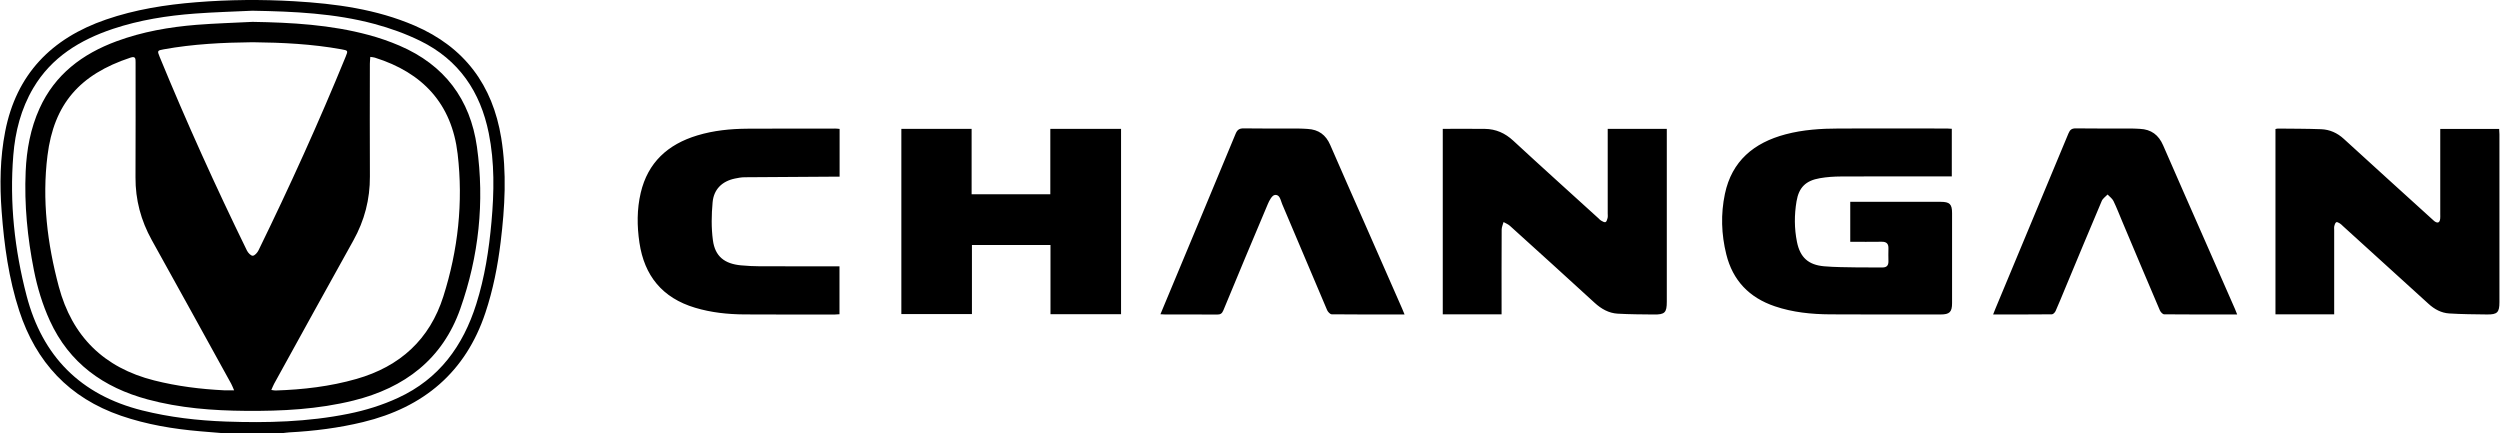 <svg width="150" height="26" viewBox="0 0 150 26" fill="none" xmlns="http://www.w3.org/2000/svg">
<g clip-path="url(#clip0_534_5155)">
<path d="M13.495 26C13.001 25.958 12.506 25.92 12.01 25.877C10.392 25.739 8.802 25.474 7.262 24.945C4.142 23.872 2.162 21.727 1.157 18.657C0.522 16.713 0.25 14.711 0.099 12.687C-0.022 11.078 0.002 9.474 0.312 7.885C0.979 4.467 3.076 2.303 6.357 1.174C8.114 0.568 9.932 0.282 11.779 0.134C13.737 -0.023 15.7 -0.041 17.66 0.075C20.135 0.22 22.575 0.546 24.875 1.536C27.878 2.829 29.558 5.113 30.073 8.272C30.412 10.355 30.293 12.436 30.04 14.515C29.864 15.961 29.586 17.383 29.123 18.768C27.936 22.328 25.426 24.442 21.78 25.325C20.323 25.678 18.845 25.864 17.35 25.943C17.186 25.952 17.023 25.981 16.86 26H13.495ZM15.175 0.642C14.013 0.698 12.851 0.728 11.693 0.815C10.023 0.939 8.376 1.2 6.783 1.73C4.792 2.395 3.085 3.44 1.995 5.285C1.26 6.531 0.912 7.897 0.798 9.315C0.568 12.167 0.873 14.977 1.595 17.742C2.542 21.371 4.824 23.698 8.536 24.626C10.184 25.038 11.859 25.232 13.553 25.293C16.017 25.381 18.472 25.318 20.899 24.828C21.929 24.621 22.926 24.313 23.88 23.873C26.354 22.734 27.784 20.752 28.575 18.248C29.085 16.637 29.339 14.981 29.489 13.308C29.649 11.531 29.681 9.752 29.325 7.987C28.826 5.513 27.538 3.591 25.218 2.454C24.342 2.024 23.405 1.688 22.462 1.435C20.08 0.797 17.631 0.688 15.175 0.644V0.642ZM90.095 18.86H86.566V7.731C87.418 7.731 88.255 7.723 89.093 7.733C89.754 7.741 90.305 7.987 90.794 8.44C92.491 10.009 94.21 11.556 95.92 13.11C95.966 13.151 96.005 13.205 96.059 13.233C96.145 13.278 96.257 13.353 96.328 13.329C96.393 13.307 96.432 13.174 96.455 13.082C96.477 12.994 96.463 12.899 96.463 12.807V7.733H100.008V18.099C100.008 18.756 99.891 18.878 99.234 18.87C98.508 18.863 97.782 18.861 97.058 18.82C96.523 18.788 96.078 18.533 95.682 18.172C93.994 16.624 92.296 15.088 90.597 13.551C90.489 13.453 90.341 13.397 90.213 13.323C90.174 13.474 90.101 13.623 90.1 13.774C90.091 15.342 90.095 16.907 90.095 18.474V18.863V18.86ZM140.054 18.861H136.528V7.742C136.578 7.732 136.628 7.713 136.677 7.714C137.539 7.723 138.401 7.721 139.262 7.752C139.783 7.771 140.237 7.974 140.63 8.334C142.388 9.943 144.155 11.541 145.919 13.142C145.965 13.184 146.008 13.229 146.057 13.267C146.257 13.417 146.385 13.367 146.411 13.125C146.421 13.033 146.415 12.94 146.415 12.848V7.735H149.949C149.954 7.841 149.966 7.949 149.966 8.056V18.13C149.966 18.743 149.839 18.876 149.222 18.868C148.464 18.858 147.707 18.855 146.952 18.807C146.476 18.777 146.065 18.554 145.71 18.228C144.001 16.671 142.29 15.121 140.579 13.567C140.518 13.512 140.462 13.446 140.392 13.405C140.326 13.365 140.215 13.306 140.177 13.332C140.113 13.375 140.078 13.475 140.059 13.558C140.038 13.646 140.052 13.741 140.051 13.833V18.861H140.054ZM111.015 14.51V12.11H116.443C116.981 12.11 117.124 12.249 117.124 12.783V18.188C117.124 18.718 116.975 18.868 116.443 18.868C114.231 18.868 112.021 18.876 109.807 18.861C108.685 18.854 107.57 18.743 106.496 18.38C104.951 17.859 103.966 16.827 103.577 15.259C103.279 14.058 103.24 12.844 103.494 11.635C103.909 9.663 105.228 8.565 107.135 8.059C108.186 7.78 109.263 7.713 110.344 7.711C112.504 7.704 114.664 7.708 116.823 7.711C116.915 7.711 117.004 7.721 117.108 7.727V10.584H116.754C114.656 10.584 112.558 10.578 110.461 10.589C110.038 10.591 109.608 10.619 109.192 10.692C108.344 10.838 107.932 11.245 107.792 12.077C107.655 12.889 107.655 13.71 107.819 14.52C108.006 15.442 108.498 15.894 109.447 15.977C110.106 16.035 110.772 16.031 111.436 16.044C111.934 16.054 112.432 16.039 112.931 16.048C113.198 16.053 113.31 15.933 113.306 15.678C113.302 15.422 113.298 15.166 113.306 14.91C113.315 14.624 113.194 14.5 112.899 14.505C112.279 14.515 111.657 14.508 111.013 14.508L111.015 14.51ZM58.316 14.7V18.845H54.081V7.732H58.297V11.654H63.019V7.731H67.263V18.85H63.029V14.7H58.316ZM84.274 18.869C82.788 18.869 81.345 18.874 79.903 18.858C79.808 18.858 79.672 18.713 79.626 18.605C78.722 16.485 77.83 14.361 76.928 12.24C76.833 12.017 76.795 11.652 76.485 11.7C76.319 11.725 76.157 12.033 76.069 12.243C75.169 14.364 74.283 16.491 73.402 18.62C73.323 18.812 73.229 18.875 73.019 18.874C71.982 18.863 70.943 18.869 69.905 18.868C69.824 18.868 69.744 18.86 69.626 18.855C69.694 18.693 69.751 18.554 69.809 18.414C71.252 14.955 72.698 11.497 74.133 8.035C74.234 7.791 74.353 7.698 74.629 7.703C75.719 7.722 76.808 7.709 77.898 7.712C78.085 7.712 78.272 7.726 78.458 7.736C79.116 7.771 79.552 8.094 79.812 8.694C80.492 10.263 81.187 11.827 81.876 13.392C82.627 15.099 83.376 16.805 84.126 18.512C84.171 18.614 84.212 18.718 84.274 18.869ZM134.227 18.869C132.734 18.869 131.292 18.873 129.849 18.859C129.761 18.859 129.636 18.722 129.592 18.621C128.835 16.85 128.087 15.075 127.34 13.301C127.164 12.885 127.004 12.464 126.807 12.058C126.734 11.909 126.574 11.799 126.455 11.671C126.335 11.799 126.167 11.907 126.104 12.059C125.363 13.803 124.637 15.554 123.908 17.303C123.719 17.756 123.536 18.213 123.335 18.662C123.297 18.746 123.19 18.859 123.115 18.859C121.953 18.871 120.793 18.868 119.587 18.868C119.641 18.732 119.679 18.63 119.721 18.53C121.183 15.023 122.649 11.515 124.107 8.006C124.198 7.785 124.305 7.699 124.557 7.703C125.668 7.719 126.78 7.709 127.891 7.711C128.057 7.711 128.222 7.725 128.389 7.731C129.074 7.76 129.519 8.098 129.788 8.721C130.644 10.694 131.517 12.661 132.382 14.631C132.955 15.934 133.527 17.239 134.1 18.542C134.141 18.634 134.175 18.729 134.23 18.868L134.227 18.869ZM50.376 7.732V10.6H50.008C48.232 10.61 46.456 10.619 44.682 10.635C44.487 10.636 44.289 10.671 44.098 10.712C43.316 10.875 42.827 11.365 42.757 12.132C42.688 12.889 42.673 13.669 42.775 14.42C42.904 15.384 43.471 15.828 44.461 15.921C44.842 15.956 45.228 15.976 45.612 15.977C47.188 15.983 48.766 15.98 50.369 15.98V18.854C50.286 18.859 50.197 18.87 50.106 18.87C48.289 18.87 46.472 18.878 44.656 18.865C43.656 18.858 42.667 18.753 41.706 18.464C39.735 17.875 38.66 16.538 38.366 14.562C38.218 13.562 38.211 12.559 38.443 11.571C38.87 9.749 40.069 8.659 41.842 8.124C42.824 7.827 43.833 7.728 44.854 7.722C46.608 7.712 48.363 7.716 50.117 7.714C50.199 7.714 50.279 7.726 50.376 7.735V7.732Z" fill="black"/>
<path d="M15.151 1.312C17.504 1.351 19.843 1.483 22.124 2.1C22.752 2.269 23.373 2.483 23.969 2.739C26.673 3.898 28.216 5.964 28.617 8.812C29.081 12.118 28.729 15.374 27.619 18.523C26.556 21.543 24.291 23.27 21.203 24.034C19.082 24.559 16.921 24.67 14.747 24.652C12.759 24.636 10.787 24.486 8.86 23.966C6.199 23.249 4.155 21.783 2.994 19.248C2.548 18.273 2.241 17.256 2.034 16.21C1.647 14.255 1.452 12.283 1.54 10.288C1.597 8.982 1.828 7.707 2.374 6.504C3.295 4.469 4.937 3.234 6.999 2.473C8.546 1.903 10.158 1.621 11.796 1.489C12.911 1.401 14.034 1.37 15.152 1.312H15.151ZM14.047 23.42C13.974 23.255 13.932 23.135 13.871 23.024C12.286 20.149 10.702 17.274 9.106 14.403C8.455 13.229 8.122 11.986 8.13 10.644C8.144 8.34 8.132 6.036 8.135 3.733C8.135 3.522 8.135 3.357 7.834 3.456C4.76 4.472 3.236 6.256 2.85 9.326C2.516 11.992 2.839 14.618 3.529 17.201C4.324 20.169 6.217 22.062 9.255 22.827C10.631 23.174 12.025 23.348 13.436 23.418C13.618 23.427 13.801 23.418 14.045 23.418L14.047 23.42ZM22.218 3.415C22.208 3.568 22.192 3.696 22.192 3.826C22.19 6.078 22.181 8.331 22.194 10.584C22.202 11.956 21.871 13.229 21.2 14.432C19.605 17.291 18.029 20.159 16.448 23.025C16.387 23.136 16.343 23.256 16.279 23.398C16.396 23.413 16.465 23.432 16.534 23.43C18.179 23.377 19.802 23.19 21.388 22.736C24.006 21.988 25.782 20.364 26.6 17.789C27.485 15.001 27.798 12.146 27.459 9.238C27.108 6.234 25.372 4.363 22.493 3.459C22.418 3.435 22.335 3.432 22.221 3.414L22.218 3.415ZM15.156 2.534C13.37 2.553 11.589 2.64 9.827 2.959C9.438 3.029 9.427 3.042 9.578 3.408C11.195 7.34 12.947 11.212 14.816 15.033C14.882 15.168 15.049 15.348 15.165 15.344C15.286 15.34 15.442 15.16 15.51 15.021C17.376 11.2 19.134 7.33 20.742 3.396C20.89 3.034 20.885 3.03 20.484 2.958C18.723 2.639 16.943 2.553 15.156 2.534Z" fill="black"/>
</g>
<defs>
<clipPath id="clip0_534_5155">
<rect width="150" height="26" fill="white"/>
</clipPath>
</defs>
</svg>
